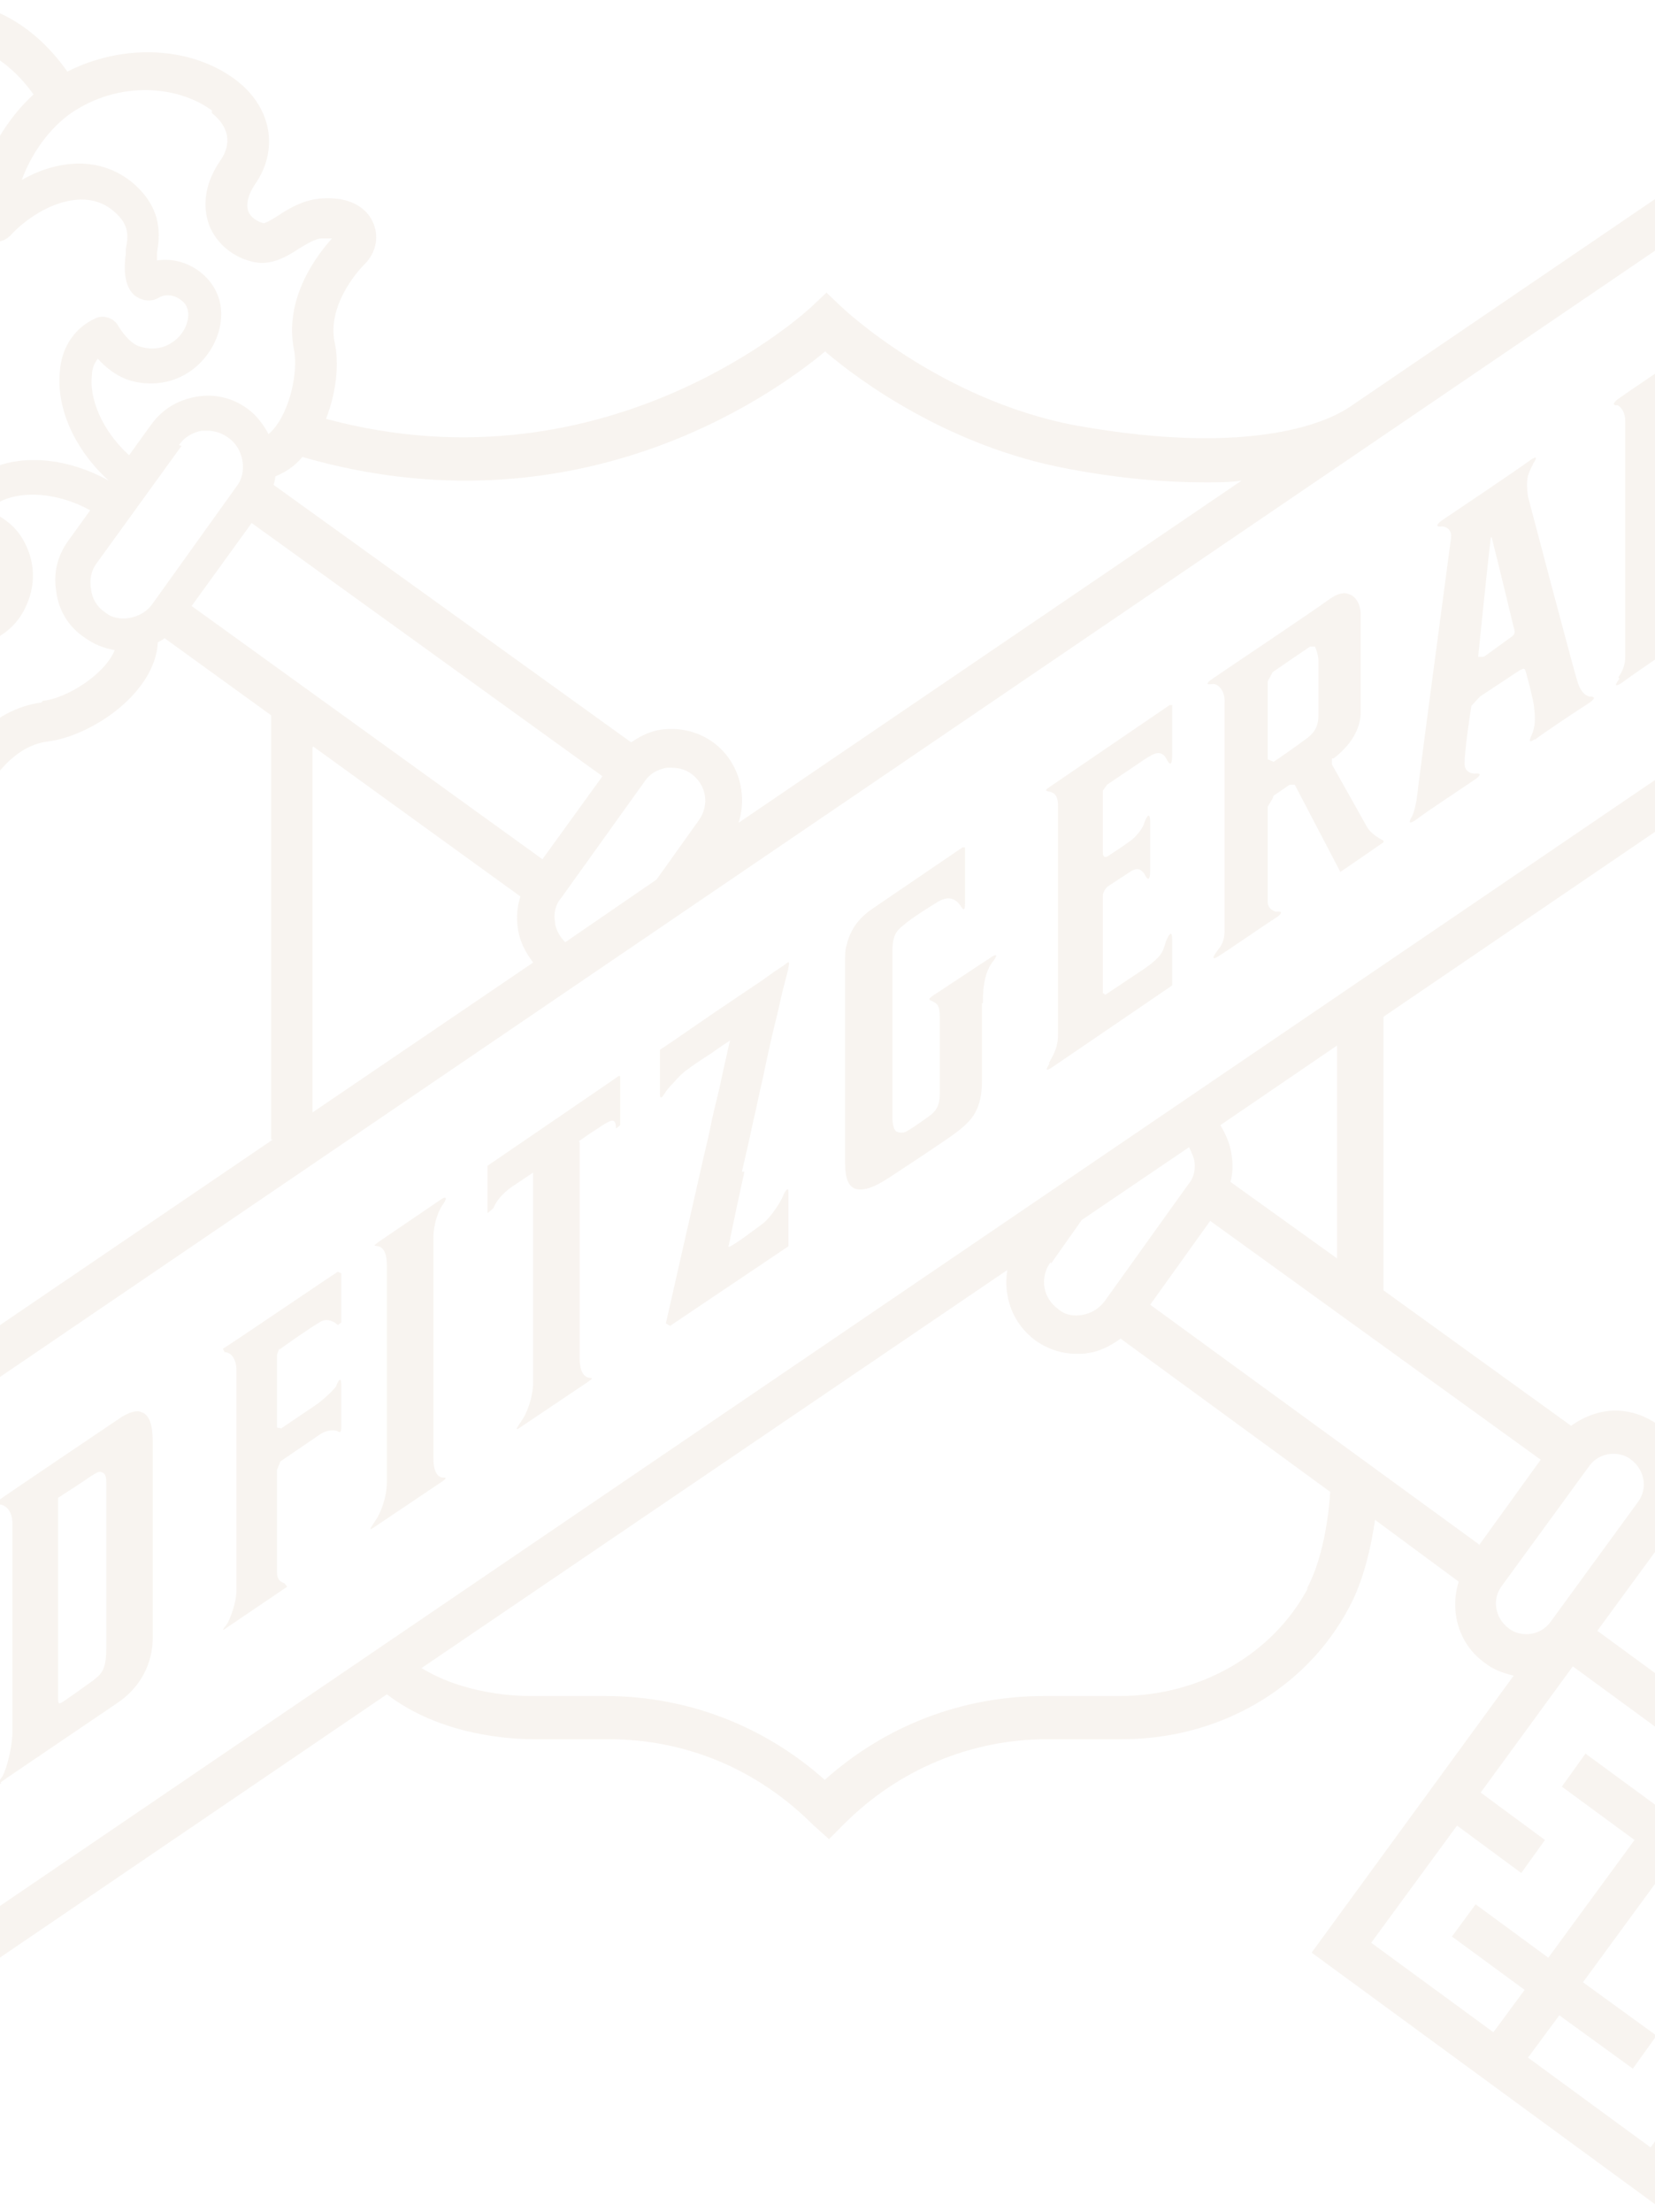 <svg width="375" height="501" viewBox="0 0 375 501" fill="none" xmlns="http://www.w3.org/2000/svg">
<path opacity="0.88" d="M430.311 419.428L361.935 369.362L376.108 349.988L444.484 400.053C446.974 401.972 448.698 404.657 449.272 407.918C449.847 410.987 449.081 414.249 447.166 416.743C443.335 422.114 435.674 423.264 430.502 419.428H430.311ZM398.9 452.421L384.344 441.871L378.981 449.16L393.537 459.711L374.002 486.374L346.23 466.041L353.316 456.45L369.98 468.535L375.342 461.054L358.679 448.969L378.215 422.305L394.878 434.39L400.241 427.101L383.578 415.016L392.005 403.315L419.777 423.648L398.9 452.229V452.421ZM310.605 440.145L330.141 413.481L344.698 424.223L350.06 416.743L335.504 406L356.381 377.418L384.153 397.752L375.725 409.261L359.253 397.176L353.891 404.658L370.362 416.743L350.827 443.406L334.355 431.321L328.992 438.61L345.463 450.695L338.377 460.286L310.605 439.953V440.145ZM340.292 359.195L360.02 332.148C361.36 330.23 363.467 329.27 365.574 329.27C366.915 329.27 368.447 329.654 369.596 330.613C372.661 332.915 373.427 337.135 371.129 340.204L351.401 367.252C350.061 369.17 347.954 370.129 345.847 370.129C344.506 370.129 342.974 369.746 341.825 368.787C338.76 366.485 337.994 362.265 340.292 359.195ZM296.432 359.579C288.388 374.733 271.917 384.132 253.721 384.132H236.675C218.288 384.132 200.859 390.654 186.877 403.123C173.087 390.846 155.659 384.132 137.08 384.132H120.034C116.203 384.132 104.903 383.557 95.518 377.802L228.248 287.645C227.29 293.591 229.397 299.73 234.568 303.566C237.25 305.484 240.506 306.635 243.953 306.635C244.911 306.635 245.677 306.636 246.635 306.444C249.316 306.06 251.806 304.717 253.912 303.183L301.412 337.903C301.029 343.849 299.688 353.248 296.049 359.962L296.432 359.579ZM303.136 285.151L278.812 267.695C279.386 265.585 279.386 263.475 279.003 261.173C278.62 258.871 277.663 256.762 276.513 254.843L302.944 236.812V285.151H303.136ZM238.208 286.11L245.102 276.327L269.427 259.83C269.427 259.83 270.384 261.749 270.576 262.708C270.959 264.626 270.576 266.736 269.235 268.271L250.274 294.742C249.125 296.277 247.401 297.428 245.294 297.812C243.187 298.195 241.272 297.811 239.739 296.469C236.292 293.975 235.526 289.371 238.016 285.919L238.208 286.11ZM335.121 349.796L260.616 295.51L274.215 276.519L349.102 330.613L335.121 349.988V349.796ZM459.232 409.837C459.232 408.686 459.232 407.535 459.232 406.384C458.274 400.629 455.21 395.642 450.613 392.189L381.663 341.739C382.62 339.246 383.003 336.368 382.429 333.683C381.663 329.271 379.364 325.434 375.725 322.748C372.852 320.638 369.405 319.488 365.957 319.488C362.51 319.488 358.871 320.83 355.998 322.94L313.478 292.249V230.29L436.631 146.462C438.93 144.928 439.504 141.859 437.972 139.749C436.44 137.447 433.375 136.872 431.269 138.406L-71.687 480.428C-73.985 481.962 -74.559 485.031 -73.027 487.142C-72.07 488.484 -70.537 489.252 -69.005 489.252C-68.048 489.252 -67.09 488.868 -66.324 488.484L87.665 383.749C99.923 393.148 115.82 393.915 120.8 393.915H137.846C155.275 393.915 171.555 400.629 184.196 413.289L187.835 416.551L191.283 413.098C203.541 400.821 220.012 393.915 237.25 393.915H254.296C276.13 393.915 295.858 382.598 305.626 364.182C308.882 358.236 310.605 350.755 311.563 344.233L330.524 358.236C328.417 364.95 330.525 372.431 336.462 376.651C338.377 378.185 340.676 378.953 342.974 379.529L297.198 442.255L332.823 468.343L340.675 474.098L376.3 500.185L428.013 429.211C431.077 430.746 434.333 431.513 437.589 431.513C439.888 431.513 442.186 430.937 444.484 430.17C446.782 432.088 449.273 432.856 451.954 432.856C455.976 432.856 459.806 431.129 462.296 427.676C466.51 421.921 465.169 414.057 459.615 409.837H459.232ZM168.682 265.393C166.384 275.56 165.235 281.89 165.043 282.274C164.852 283.233 171.555 278.054 172.896 277.095C174.811 275.56 176.918 272.107 177.301 271.148C178.067 269.23 178.642 269.038 178.642 269.805V282.274L151.828 300.305L150.87 299.73C150.87 299.73 155.658 278.629 159.68 260.981C160.255 258.679 160.829 256.186 161.212 254.076C161.979 250.431 162.936 247.17 163.511 244.101C164.851 238.155 165.235 236.236 165.426 235.661C165.426 235.661 163.319 237.004 161.212 238.538C159.106 239.881 156.807 241.416 155.85 242.183C154.701 242.95 153.743 243.909 152.594 245.252C151.636 246.211 150.87 247.17 150.679 247.554C149.912 248.705 149.529 249.088 149.529 247.554C149.529 247.17 149.529 246.019 149.529 244.868C149.529 242.566 149.529 237.771 149.529 237.771L152.402 235.852L161.596 229.522L172.704 222.041L175.386 220.123L177.684 218.588C178.642 217.821 179.025 217.437 178.642 219.164C178.642 219.547 178.067 221.466 177.301 224.535C176.726 227.22 175.96 230.482 175.003 234.318C174.236 237.579 173.47 241.223 172.704 244.868C171.938 247.937 171.364 251.199 170.598 254.268C169.832 258.104 168.874 261.94 168.108 265.393H168.682ZM342.591 144.161C337.228 147.997 336.653 148.573 336.079 148.765H334.929C335.121 147.038 337.036 127.856 337.802 121.718H337.994C339.335 126.897 342.974 142.051 342.974 142.051C343.549 143.585 342.782 143.969 342.782 143.969L342.591 144.161ZM347.762 167.563C349.677 166.029 358.105 160.466 360.211 159.123C362.318 157.588 360.211 157.78 360.211 157.78C360.211 157.78 358.487 157.589 357.53 154.711C356.572 151.834 346.23 112.51 346.23 112.51C346.038 110.975 345.847 109.249 346.23 107.714C346.804 105.988 347.379 105.221 347.379 105.029C347.379 105.029 349.294 102.343 346.421 104.454C343.548 106.564 328.992 116.346 326.694 117.881C324.396 119.607 326.694 119.224 326.694 119.224C326.694 119.224 328.992 119.224 328.8 121.718C328.8 121.718 321.523 176.387 321.331 178.305C321.14 180.415 320.756 183.101 319.99 184.827C319.99 184.827 318.266 187.513 320.948 185.595C323.438 183.676 331.673 178.305 334.163 176.579C336.653 174.852 334.163 175.236 334.163 175.236C334.163 175.236 331.673 175.236 331.865 172.743C331.865 169.674 333.206 161.041 333.397 159.89L335.312 157.78L344.314 151.833C345.463 151.258 345.464 151.258 345.847 152.601C346.421 154.711 347.379 158.356 347.57 159.89C347.762 161.809 348.145 164.111 346.996 166.604C346.996 166.604 345.847 168.906 347.762 167.372V167.563ZM237.633 240.84C238.399 239.305 239.739 237.579 239.739 234.318V182.525C239.739 179.648 238.399 179.456 237.633 179.265C236.675 179.073 236.867 178.881 238.016 178.114C239.165 177.346 261.382 162.192 265.021 159.698H265.596V171.016C265.596 174.852 264.255 171.783 264.255 171.783C262.914 169.481 260.999 171.016 259.659 171.783L250.849 177.73L249.891 179.073V193.076C249.891 194.994 251.423 193.651 251.423 193.651C252.572 192.884 254.104 191.925 256.211 190.39C257.744 189.239 259.084 187.321 259.275 186.362C259.275 186.362 260.616 182.717 260.616 186.362C260.616 190.007 260.616 193.076 260.616 197.104C260.616 200.941 259.275 197.872 259.275 197.872C258.509 196.912 257.743 196.337 256.02 197.488L251.04 200.749C251.04 200.749 249.891 201.708 249.891 202.859V224.919L250.465 225.302C250.465 225.302 256.211 221.466 259.084 219.548C263.872 216.287 263.489 215.135 264.255 213.025C265.213 210.915 265.596 211.107 265.596 212.834C265.596 214.56 265.596 223.192 265.596 223.192C265.596 223.192 240.314 240.456 238.59 241.607C236.867 242.758 236.866 242.375 237.824 240.84H237.633ZM287.239 154.327L288.388 152.217C288.388 152.217 294.517 147.997 296.815 146.462H297.964C297.964 146.462 298.731 148.189 298.731 149.532C298.731 150.299 298.731 159.315 298.731 162.192C298.731 165.261 297.007 166.604 295.666 167.563C294.134 168.714 290.304 171.4 288.58 172.551L287.239 171.975V154.327ZM288.58 180.224L292.218 177.73H293.368L303.71 197.488C303.71 197.488 311.563 192.117 313.478 190.774V190.39C313.478 190.39 310.605 189.048 309.647 187.13L301.795 173.126V171.783H302.178C307.158 167.947 308.307 163.918 308.307 161.425V147.422V138.982C308.307 137.447 307.541 135.145 305.626 134.569C304.859 134.186 303.327 134.186 301.22 135.72C297.007 138.789 278.045 151.45 274.981 153.56C272.108 155.479 274.598 154.903 274.981 154.903C275.555 154.903 277.662 155.862 277.471 159.315V210.723C277.471 212.834 276.896 213.984 276.13 214.944C275.364 215.903 274.023 217.821 275.939 216.67C279.578 214.368 286.664 209.381 289.154 207.846C291.644 206.12 289.154 206.503 289.154 206.503C289.154 206.503 287.239 206.12 287.239 204.202V182.717L288.388 180.799L288.58 180.224ZM13.161 339.246C13.161 339.246 18.524 335.793 20.439 334.45C21.971 333.491 22.546 333.107 23.12 333.491C23.695 333.682 24.078 334.066 24.078 335.793V373.39C24.078 378.378 22.929 379.145 21.014 380.68C18.332 382.598 15.65 384.516 14.501 385.283C13.543 385.859 13.161 386.242 13.161 384.708V339.054V339.246ZM0.136 403.698L1.477 402.739L26.376 385.859C31.931 382.214 34.612 376.651 34.612 370.896V326.585C34.612 322.749 33.846 320.447 32.122 319.871C30.973 319.296 29.44 319.872 27.717 320.831C23.695 323.516 0.137 339.437 -0.055 339.629C-1.395 340.588 -1.012 340.588 -0.055 340.78C0.711 340.78 2.818 341.547 2.818 345.192V392.189C2.818 395.642 1.478 400.821 0.52 402.356C-0.438 403.699 -1.013 404.657 0.328 403.89L0.136 403.698ZM366.723 153.368C368.064 151.45 368.255 149.916 368.255 148.573V95.438C368.255 92.56 366.532 91.793 366.532 91.793C366.532 91.793 364.616 91.985 366.532 90.45C368.638 88.916 376.683 83.544 379.173 81.818C381.663 80.091 379.556 82.585 379.556 82.585C378.215 84.504 377.257 87.381 377.257 90.45V137.447L377.449 138.79C378.598 138.214 379.939 137.255 385.493 133.419C390.856 129.774 390.856 125.938 390.856 125.938C390.856 125.938 392.196 122.677 392.196 125.938C392.196 129.007 392.196 137.063 392.196 137.063V137.639L391.814 138.023C391.814 138.023 370.362 152.409 367.681 154.519C364.808 156.437 366.915 153.752 366.915 153.752L366.723 153.368ZM-33.189 424.991C-32.232 423.648 -30.7 419.811 -30.7 416.359V368.211C-30.7 364.758 -31.849 363.991 -32.615 363.799C-33.572 363.607 -33.956 363.799 -32.615 362.84C-30.7 361.497 -20.549 354.591 -18.825 353.44C-18.25 353.057 -17.867 352.865 -17.676 352.865V353.632C-17.676 353.632 -17.867 354.016 -18.058 354.208C-19.016 355.551 -20.166 358.428 -20.166 362.073V408.11C-20.166 409.261 -20.165 409.069 -19.399 408.686L-17.484 407.343L-16.718 406.767C-15.185 405.808 -13.079 404.466 -11.929 403.507C-10.589 402.356 -9.44 400.245 -8.674 398.519C-7.908 396.793 -7.333 395.258 -7.525 397.368C-7.525 399.478 -7.525 408.878 -7.525 408.878C-7.525 408.878 -12.313 412.138 -17.676 415.783C-24.379 420.387 -32.232 425.566 -33.381 426.334C-35.296 427.677 -34.147 426.333 -33.189 424.799V424.991ZM131.334 258.679V307.595C131.334 310.856 132.483 311.815 133.249 312.006C134.207 312.198 134.59 312.007 133.249 312.966L118.118 323.132C116.203 324.475 117.352 323.132 118.31 321.598C119.268 320.255 120.8 316.61 120.8 312.966V265.585C120.8 265.585 117.927 267.504 116.204 268.655C113.139 270.765 112.181 272.682 111.798 273.642L110.457 274.793V264.05L138.804 244.677L140.145 243.717H140.528C140.528 245.06 140.528 248.896 140.528 250.815V254.843L139.57 255.61C139.57 252.349 137.846 254.076 133.632 256.761L131.143 258.488L131.334 258.679ZM414.797 66.472H414.988C416.138 65.513 420.543 62.444 422.65 61.101L424.757 60.334C424.757 60.334 425.523 61.101 425.523 63.403V100.425C425.523 105.796 423.799 107.139 422.267 108.482C422.267 108.482 416.138 112.894 414.606 113.853L413.648 113.277V68.966C413.648 67.431 413.84 67.239 414.797 66.664V66.472ZM403.305 129.582C403.305 129.582 405.029 128.431 406.561 127.28C412.882 123.06 426.097 114.236 428.204 112.51C430.694 110.592 436.057 106.563 436.249 99.082V54.004C436.249 51.126 436.057 47.865 433.95 47.098C432.61 46.522 430.885 47.098 428.779 48.632C424.565 51.51 413.456 58.991 406.753 63.595C404.263 65.321 402.348 66.664 401.582 67.048C398.9 68.966 401.582 68.391 401.582 68.391C401.582 68.391 403.88 68.774 403.88 72.611V123.252C403.88 125.746 403.88 126.896 402.539 128.623C402.539 128.623 400.433 131.692 403.305 129.582ZM63.341 305.292L62.767 306.827V323.324L63.724 323.516L71.385 318.337C72.918 317.378 75.982 314.5 76.174 313.925C76.174 313.925 77.323 310.855 77.323 313.733V323.324C77.323 324.858 76.748 324.283 76.365 324.091C75.982 323.9 74.258 323.708 72.534 324.859L63.533 330.997L62.767 332.915V356.126C62.767 357.853 63.533 358.236 64.49 358.62L65.065 359.387L51.467 368.595C49.36 370.129 51.466 368.019 51.658 367.444C52.232 366.293 53.573 363.032 53.573 360.154V310.472C53.573 307.595 52.233 306.252 50.892 306.252L50.509 305.484C51.849 304.717 75.599 288.604 76.557 288.028L77.323 288.412C77.323 288.412 77.323 298.387 77.323 299.538L76.557 300.113C76.557 300.113 74.45 298.003 72.343 299.538C70.62 300.497 63.724 305.293 63.341 305.676V305.292ZM87.665 335.793V286.686C87.665 283.233 86.516 282.466 85.75 282.274C84.792 282.082 84.409 282.274 85.75 281.314C87.665 279.972 97.625 273.258 99.54 271.915C101.455 270.573 101.264 271.532 100.306 272.875C99.349 274.217 98.2 277.095 98.2 280.548V330.23C98.2 333.683 99.349 334.45 100.115 334.642C101.072 334.642 101.455 334.642 100.115 335.601L84.984 345.768C83.069 347.11 84.218 345.768 85.175 344.233C86.133 342.89 87.665 339.246 87.665 335.601V335.793ZM-58.471 434.965C-60.195 436.116 -61.536 436.884 -62.493 436.5C-63.26 436.117 -63.834 435.158 -63.834 433.431V430.17C-63.834 419.62 -63.834 402.931 -63.834 397.368C-63.834 391.422 -62.11 390.271 -59.046 388.352L-57.897 387.585C-55.79 386.05 -54.258 385.475 -53.683 385.859C-53.109 386.05 -52.725 387.009 -52.725 388.736V427.485C-52.725 430.937 -54.449 432.28 -58.663 435.157L-58.471 434.965ZM-45.447 372.623C-46.596 372.047 -48.32 372.623 -50.235 373.966C-54.257 376.651 -62.685 382.214 -64.983 384.132L-65.558 384.516C-68.048 386.242 -72.261 389.12 -72.261 396.601V444.941C-72.261 447.051 -71.495 448.585 -69.963 449.16C-68.622 449.736 -66.898 449.352 -65.174 448.201H-64.792C-60.961 445.324 -52.917 440.145 -49.661 437.651C-46.405 435.158 -43.149 431.705 -43.149 425.566V380.104V377.418C-43.149 374.733 -43.723 373.198 -45.064 372.623H-45.447ZM222.502 227.221C222.502 229.522 222.502 232.208 222.502 235.085C222.502 238.155 222.502 241.416 222.502 244.677C222.502 251.199 220.395 253.692 216.565 256.57C213.5 258.871 201.434 266.736 201.434 266.736C197.986 269.038 195.496 269.806 193.773 269.23C191.666 268.463 191.474 265.585 191.474 262.516V231.441V224.727V218.78C191.474 218.78 191.474 218.396 191.474 218.013C191.474 216.478 191.474 215.136 191.857 213.985C192.815 209.956 195.113 207.462 198.369 205.352L218.097 191.925H218.671C218.671 194.035 218.671 202.859 218.671 204.202C218.671 205.544 218.671 206.887 217.522 204.969C215.798 202.667 213.692 203.434 211.968 204.585C211.968 204.585 206.605 207.846 204.69 209.573C202.966 210.915 202.2 212.066 202.2 215.711V233.743V252.925C202.2 254.843 202.583 256.186 203.349 256.378C203.924 256.569 204.69 256.761 205.839 255.994C207.18 255.227 210.627 252.733 210.627 252.733C212.734 251.198 212.926 249.472 212.926 247.554C212.926 247.554 212.926 233.934 212.926 230.29C212.926 227.988 212.542 227.412 211.393 226.837C210.627 226.453 210.052 226.453 211.393 225.494C212.925 224.535 222.693 218.013 224.226 217.054C225.758 215.903 226.332 216.095 224.8 218.013C223.46 219.931 222.694 222.425 222.694 227.221H222.502ZM71.002 169.098L117.927 203.051C117.161 205.352 116.97 207.846 117.353 210.34C117.736 213.217 119.076 215.711 120.8 218.013L70.811 251.965V169.289L71.002 169.098ZM9.33 159.123C-2.353 160.657 -9.248 171.016 -11.738 175.236C-11.93 174.852 -12.312 174.085 -12.504 173.126C-12.887 171.592 -12.504 169.482 -11.929 167.372C-11.163 164.111 -10.398 160.274 -12.313 156.821C-14.611 152.793 -18.825 150.107 -23.23 149.724C-28.21 149.34 -32.998 151.834 -36.445 156.821C-39.127 160.466 -43.149 161.041 -47.171 158.356C-54.449 153.56 -60.195 142.051 -57.131 129.007C-55.981 123.828 -52.151 117.497 -46.022 112.51C-47.745 121.717 -45.639 131.308 -37.211 136.296C-29.55 140.9 -23.613 138.022 -20.549 136.296L-19.782 135.912C-19.782 135.912 -19.399 135.721 -19.208 135.529C-18.633 139.174 -16.526 142.434 -13.079 144.353C-11.163 145.504 -9.057 146.079 -6.95 146.079C-5.609 146.079 -4.46 145.887 -3.119 145.503C0.903 144.161 4.351 141.091 6.074 136.871C8.373 131.692 7.798 125.938 4.542 121.142C2.627 118.457 -0.055 116.73 -2.545 115.771C-1.779 114.812 -0.63 113.853 0.711 113.277C5.116 111.359 12.778 111.359 20.439 115.579L15.459 122.484C12.969 125.937 12.011 129.966 12.777 134.186C13.352 138.406 15.651 142.051 19.098 144.353C21.205 145.887 23.503 146.846 25.993 147.23C23.886 152.601 15.267 158.164 9.713 158.739L9.33 159.123ZM-81.072 107.906C-84.136 101.384 -83.37 93.136 -79.731 85.655C-79.348 85.655 -79.156 85.655 -78.773 85.847H-77.433C-72.261 86.806 -70.537 87.189 -64.025 87.573C-64.983 91.601 -64.409 96.013 -62.111 100.041C-60.387 102.919 -57.514 105.413 -53.683 106.755C-58.471 110.975 -62.11 116.155 -64.409 121.142C-72.644 118.648 -78.391 114.236 -81.263 107.906H-81.072ZM-59.429 29.258C-53.3 37.89 -41.617 54.195 -39.893 56.689C-40.468 57.648 -41.234 58.991 -42.766 61.101C-42.766 61.101 -44.681 63.786 -45.83 65.129C-48.32 64.362 -67.856 58.416 -78.007 55.346C-78.007 51.126 -76.475 45.18 -72.453 39.617C-68.431 34.054 -63.259 30.409 -59.237 29.258H-59.429ZM-47.746 19.092C-46.022 17.749 -44.107 17.365 -42.383 17.749C-40.468 18.133 -38.935 19.667 -37.595 22.353L-37.02 23.695C-34.338 28.875 -33.764 30.026 -30.317 38.466C-29.167 40.768 -30.508 43.645 -31.849 44.604C-32.806 45.18 -34.913 46.139 -37.403 44.604C-41.425 38.85 -46.98 30.985 -50.619 26.189C-51.002 25.23 -51.002 24.271 -51.002 23.312C-50.81 21.777 -49.852 20.434 -48.129 19.092H-47.746ZM-10.397 9.692C-3.502 10.46 2.627 14.488 7.606 21.393C3.584 25.038 -0.055 30.026 -2.736 35.972C-5.226 32.711 -8.673 30.793 -11.929 30.218C-16.335 29.258 -20.74 30.218 -24.188 32.328C-26.677 26.381 -27.635 24.655 -29.933 20.051L-30.7 18.708C-30.7 18.708 -31.082 18.133 -31.274 17.941C-25.528 11.994 -17.867 8.925 -10.589 9.501L-10.397 9.692ZM48.019 25.614C51.849 28.683 52.615 32.519 49.934 36.356C46.487 41.343 45.72 46.523 47.444 51.126C49.168 55.346 52.998 58.415 57.595 59.374C61.426 60.142 64.873 58.224 67.746 56.306C69.662 55.155 71.577 54.004 72.918 54.004C74.067 54.004 74.641 54.004 75.216 54.004C71.96 57.648 64.299 67.431 66.597 79.133C67.746 84.695 65.257 94.67 60.851 98.315C59.702 96.205 58.17 94.094 56.063 92.56C52.616 90.066 48.594 89.107 44.38 89.875C40.166 90.642 36.718 92.752 34.229 96.205L29.249 103.111C22.737 97.164 20.247 89.875 20.822 85.079C20.822 83.544 21.397 82.201 22.163 81.242C23.887 83.161 26.376 85.271 29.632 86.23C35.186 87.765 40.933 86.422 44.955 82.585C48.211 79.516 50.126 75.296 50.126 71.076C50.126 67.623 48.594 64.362 45.912 62.06C43.039 59.566 39.209 58.416 35.569 58.991C35.569 58.799 35.569 58.416 35.569 58.224V57.264C36.144 53.812 37.102 47.482 30.207 41.535C22.737 35.205 12.969 36.164 4.925 40.768C7.606 33.479 12.394 27.916 16.991 25.038C28.291 17.941 41.124 19.859 48.019 25.038V25.614ZM187.069 79.708C194.73 86.23 215.032 101.192 242.038 106.18C254.104 108.482 264.447 109.249 273.065 109.249C275.938 109.249 278.62 109.249 281.302 108.865L167.342 186.362C169.448 179.84 167.342 172.359 161.596 168.139C158.148 165.645 153.935 164.686 149.721 165.261C147.231 165.645 144.933 166.796 143.018 168.139L62.001 109.825C62.001 109.825 62.383 108.482 62.383 107.906C64.682 106.947 66.789 105.604 68.513 103.494C130.185 121.334 174.62 89.875 187.069 79.516V79.708ZM125.78 208.997C125.397 207.079 125.78 204.969 127.12 203.434L146.082 176.963C147.231 175.236 148.955 174.277 151.061 173.894C151.445 173.894 151.828 173.894 152.211 173.894C153.743 173.894 155.275 174.277 156.616 175.236C160.063 177.73 160.83 182.334 158.34 185.787L148.763 199.214L128.078 213.409C126.929 212.258 126.163 210.915 125.78 209.381V208.997ZM57.021 118.456L136.506 175.811L122.907 194.61L43.422 137.255L57.021 118.456ZM40.549 100.809C41.699 99.082 43.614 97.931 45.72 97.548C46.103 97.548 46.487 97.548 47.061 97.548C48.593 97.548 50.317 98.123 51.658 99.082C53.382 100.233 54.531 102.151 54.914 104.262C55.297 106.372 54.914 108.482 53.573 110.208L34.612 136.68C33.463 138.406 31.547 139.557 29.44 139.94C27.334 140.324 25.227 139.941 23.695 138.598C21.971 137.447 20.822 135.529 20.63 133.419C20.247 131.308 20.63 129.198 21.971 127.472L41.124 101L40.549 100.809ZM-83.37 74.912C-84.328 73.378 -84.519 71.268 -83.753 69.349C-83.178 67.239 -82.221 65.897 -80.689 65.321C-79.923 64.938 -78.965 64.746 -78.007 64.746C-72.261 66.472 -63.068 69.35 -56.364 71.46C-54.066 73.378 -54.257 75.488 -54.449 76.639C-54.832 78.173 -57.13 80.283 -59.812 80.091C-68.814 79.516 -70.155 79.324 -75.901 78.365H-77.241C-80.114 77.79 -82.029 76.638 -83.178 75.104L-83.37 74.912ZM-8.482 122.293C-7.333 122.485 -3.503 123.636 -2.162 125.746C0.137 129.199 -0.629 132.459 -1.204 133.994C-2.161 136.104 -3.885 137.639 -5.609 138.214C-6.758 138.598 -7.907 138.598 -9.057 137.831C-11.546 136.296 -11.546 134.186 -11.355 133.035C-11.163 131.117 -11.738 129.39 -13.27 128.239C-16.335 125.938 -21.315 127.856 -23.23 128.815L-24.188 129.39C-26.869 130.733 -29.167 131.884 -33.189 129.39C-41.042 124.595 -39.318 112.51 -35.488 105.412C-35.488 105.412 -35.488 105.221 -35.488 105.029C-35.488 104.645 -35.296 104.261 -35.105 103.877C-35.105 103.11 -35.105 102.151 -35.105 101.192C-36.062 98.89 -38.744 97.739 -41.042 98.698C-41.234 98.698 -41.425 98.699 -41.617 98.891C-47.746 100.617 -52.725 99.274 -55.023 95.438C-56.747 92.56 -56.556 88.915 -54.641 86.614C-50.618 85.079 -47.745 81.626 -46.788 78.173C-46.405 76.639 -46.214 75.104 -46.405 73.57C-46.405 73.57 -46.022 73.57 -45.83 73.57C-45.83 73.57 -45.639 73.57 -45.447 73.57C-45.447 73.57 -45.256 73.57 -45.064 73.57C-42.191 73.186 -39.701 70.117 -36.062 65.321C-32.806 60.718 -31.082 57.648 -31.082 54.963C-31.082 54.195 -31.082 53.428 -31.082 52.853C-29.55 52.469 -28.018 52.085 -26.869 51.126C-23.804 49.208 -21.697 45.18 -21.506 40.96C-19.782 38.466 -16.526 37.123 -13.079 37.699C-8.673 38.658 -5.992 42.878 -5.609 49.4C-5.609 49.592 -5.609 49.783 -5.609 49.975C-5.609 52.469 -3.885 54.579 -1.204 54.771C0.137 54.771 1.286 54.387 2.244 53.428C2.244 53.428 2.435 53.428 2.435 53.236C7.99 47.29 18.715 41.727 25.802 47.865C29.441 50.934 29.058 53.62 28.483 56.497V57.648C28.1 60.334 27.909 65.321 30.973 67.239C32.505 68.198 34.421 68.391 35.953 67.431C36.91 66.856 39.017 66.28 41.316 68.198C42.273 68.966 42.656 70.117 42.656 71.268C42.656 73.186 41.699 75.296 39.975 76.831C38.634 77.982 35.952 79.708 31.93 78.557C29.441 77.982 27.334 74.721 26.759 73.762C25.802 72.035 23.503 71.268 21.779 72.035C16.991 74.145 13.927 78.557 13.544 84.312C12.778 92.56 16.991 101.959 24.652 108.865C15.65 103.878 5.499 102.727 -2.162 106.18C-7.333 108.482 -10.589 112.702 -11.164 118.073C-11.355 119.991 -10.014 121.909 -7.907 122.293H-8.482ZM-69.005 358.811L436.057 15.255C438.355 13.721 438.93 10.651 437.398 8.541C435.865 6.239 432.801 5.664 430.694 7.199L305.817 92.177C301.604 95.054 284.749 103.686 243.953 96.397C212.925 90.642 190.9 69.733 190.708 69.541L187.261 66.28L183.813 69.541C183.813 69.541 138.421 112.318 73.875 94.862C76.174 88.916 76.94 82.394 75.791 77.406C74.258 69.35 80.579 61.868 82.686 59.758C85.367 57.073 85.942 53.236 84.41 50.167C83.644 48.441 80.771 44.22 72.343 44.988C68.704 45.371 65.64 47.098 63.341 48.632C62.192 49.4 60.277 50.551 59.702 50.551C58.17 50.167 56.83 49.208 56.255 47.865C55.68 46.139 56.255 44.029 57.787 41.727C63.15 34.054 61.618 24.655 53.957 18.516C43.806 10.46 28.1 9.692 15.267 16.214C8.755 7.007 0.137 1.444 -9.248 0.485C-19.208 -0.474 -29.359 3.362 -37.211 11.419C-38.361 10.843 -39.318 10.46 -40.276 10.076C-44.298 9.117 -48.512 10.076 -52.151 12.761C-54.832 14.68 -56.556 16.982 -57.513 19.667C-64.983 20.243 -73.602 25.805 -79.539 34.054C-85.477 42.302 -88.158 52.277 -86.243 59.566C-88.35 61.293 -90.073 63.786 -91.031 66.856C-92.372 71.076 -91.797 75.488 -89.69 78.941C-89.116 79.708 -88.35 80.667 -87.584 81.434C-92.563 91.409 -93.138 102.151 -89.116 111.359C-85.094 120.183 -77.241 126.513 -66.515 129.774C-68.622 143.969 -62.876 158.739 -52.151 165.837C-43.915 171.208 -34.722 169.674 -28.976 162.001C-27.252 159.699 -25.145 158.739 -23.613 158.739C-22.081 158.739 -20.74 159.698 -19.974 161.041C-19.782 161.617 -20.357 163.919 -20.549 165.261C-21.123 168.139 -21.889 171.592 -21.123 175.045C-19.208 183.101 -14.42 184.635 -12.313 184.827C-11.93 184.827 -11.738 184.827 -11.355 184.827C-8.29 184.827 -5.418 182.909 -3.694 180.032C-2.353 177.538 2.627 168.906 10.863 167.947C21.014 166.604 35.187 156.821 35.761 145.503C36.336 145.12 36.91 144.928 37.293 144.545L61.426 162.001V258.104H61.809L-74.176 350.563C-76.475 352.098 -77.049 355.167 -75.517 357.277C-74.56 358.62 -73.028 359.387 -71.495 359.387C-70.538 359.387 -69.58 359.195 -68.814 358.62L-69.005 358.811Z" fill="#EBDFD1" fill-opacity="0.36"/>
</svg>
